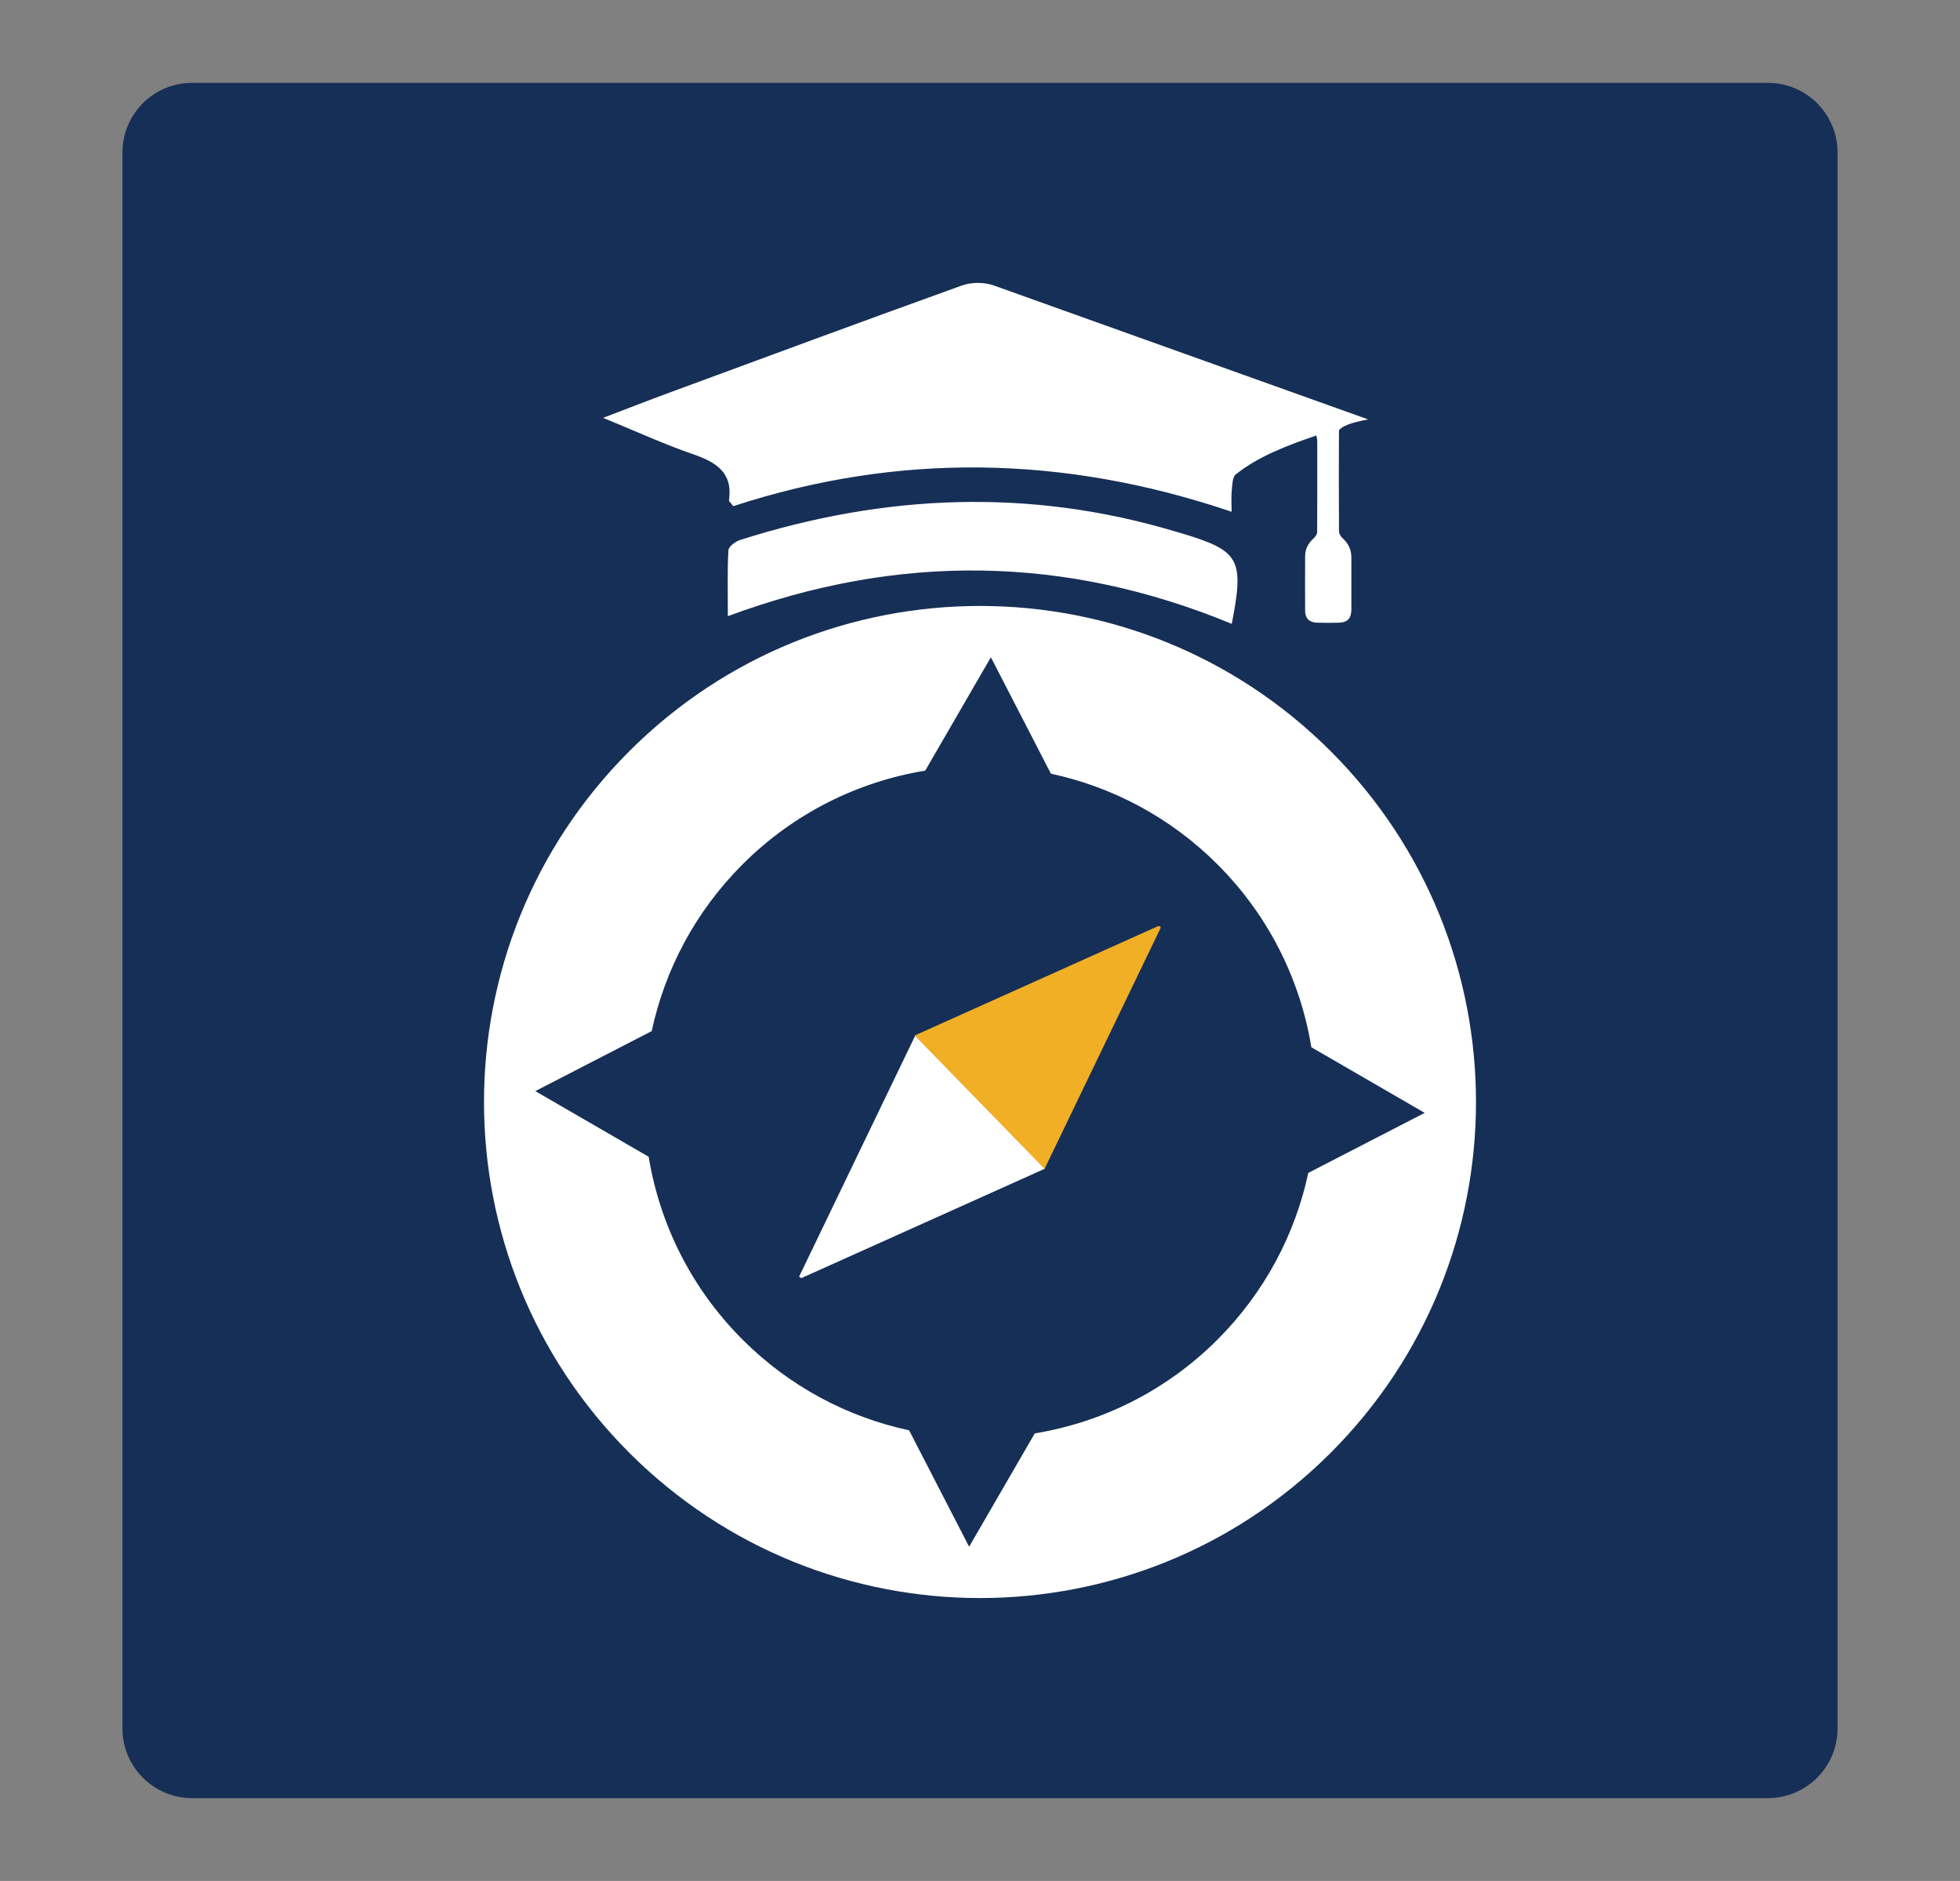 <?xml version="1.0" encoding="UTF-8"?>
<svg xmlns="http://www.w3.org/2000/svg" xmlns:xlink="http://www.w3.org/1999/xlink" version="1.1" id="Layer_1" x="0px" y="0px" width="337.5px" height="323.859px" viewBox="0 0 337.5 323.859" xml:space="preserve">
<rect x="0" y="0" width="337.5" height="323.859" fill="#808080" stroke="none"/>
<path fill="#162F56" d="M316.417,297.596c0,6.627-5.373,12-12,12H33.083c-6.627,0-12-5.373-12-12V26.263c0-6.627,5.373-12,12-12  h271.333c6.627,0,12,5.373,12,12V297.596z"></path>
<g>
	<g>
		<path fill="#FFFFFF" d="M230.561,73.9c-0.033,5.849-0.032,11.699,0.007,17.548c0.003,0.408,0.283,0.92,0.598,1.202    c1.017,0.911,1.536,2.001,1.534,3.359c-0.003,2.962,0.01,5.924,0.001,8.887c-0.005,1.595-0.666,2.288-2.225,2.321    c-1.237,0.027-2.476,0.038-3.712-0.006c-1.325-0.047-2.019-0.735-2.029-2.045c-0.024-3.149-0.008-6.299,0.002-9.449    c0.004-1.242,0.562-2.21,1.473-3.036c0.291-0.264,0.592-0.709,0.594-1.073c0.036-5.399,0.023-10.799,0.018-16.198    c0-0.108-0.044-0.217-0.111-0.523"></path>
		<path fill="#FFFFFF" d="M235.575,72.21c-6.056,1.177-5.622,2.078-5.715,5.921c-0.166,6.847-0.546-1.893-1.032,4.931    c-0.804-11.615,3.779,2.985-1.68,2.846c0-3.862,0-7.72,0-11.839c0.998,0.209,1.706,0.207,2.307,0.495    c2.076,0.993-1.065,10.205-0.992,6.27c0.119-6.448-1.382,2.75-1.387-3.7c0-0.564-0.211-1.128-0.415-2.153    c-5.042,1.739-9.796,3.503-13.861,6.681c-0.599,0.469-0.596,1.82-0.698,2.782c-0.113,1.067-0.026,2.155-0.026,3.671    c-28.875-9.793-57.487-10.219-85.821-0.964c-0.51-0.682-0.75-0.858-0.73-0.997c0.694-4.826-2.226-6.584-6.205-7.956    c-5.012-1.728-9.852-3.956-15.464-6.255c4.211-1.605,7.738-2.987,11.292-4.297c16.819-6.201,33.629-12.429,50.498-18.493    c1.615-0.581,3.783-0.588,5.407-0.029"></path>
		<path fill="#FFFFFF" d="M125.332,106.091c0-4.17-0.102-7.765,0.094-11.342c0.035-0.642,1.205-1.521,2.014-1.778    c24.843-7.905,49.832-8.981,74.98-1.449c0.386,0.116,0.776,0.22,1.162,0.337c9.885,2.985,10.696,4.41,8.519,15.556    C183.539,95.614,154.705,95.179,125.332,106.091z"></path>
	</g>
	<g>
		<path fill="#FFFFFF" d="M179.919,201.223c-14.178,6.37-28.062,12.607-41.945,18.844c-0.125-0.085-0.25-0.17-0.375-0.254    c6.61-13.72,13.22-27.44,19.998-41.509C165.1,186.007,172.395,193.498,179.919,201.223z"></path>
		<path fill="#F1AF26" d="M157.512,178.286c14.202-6.38,28.108-12.627,42.014-18.875c0.125,0.085,0.25,0.17,0.375,0.255    c-6.621,13.743-13.241,27.485-20.031,41.577C172.355,193.527,165.048,186.025,157.512,178.286z"></path>
	</g>
	<path fill="#FFFFFF" d="M108.357,250.132c33.354,33.354,87.432,33.354,120.786,0c33.354-33.354,33.354-87.432,0-120.786   c-33.354-33.354-87.432-33.354-120.786,0C75.003,162.7,75.003,216.778,108.357,250.132z M170.624,113.166l10.334,20.044   c10.514,2.26,20.523,7.459,28.693,15.629c8.887,8.887,14.261,19.948,16.156,31.471l19.517,11.303l-20.044,10.334   c-2.26,10.514-7.459,20.523-15.629,28.693c-8.887,8.887-19.949,14.262-31.471,16.156l-11.303,19.517l-10.334-20.045   c-10.514-2.26-20.523-7.459-28.692-15.629c-8.887-8.887-14.261-19.948-16.156-31.47l-19.518-11.304l20.045-10.334   c2.26-10.514,7.459-20.523,15.629-28.692c8.887-8.887,19.948-14.261,31.47-16.156L170.624,113.166z"></path>
</g>
</svg>
